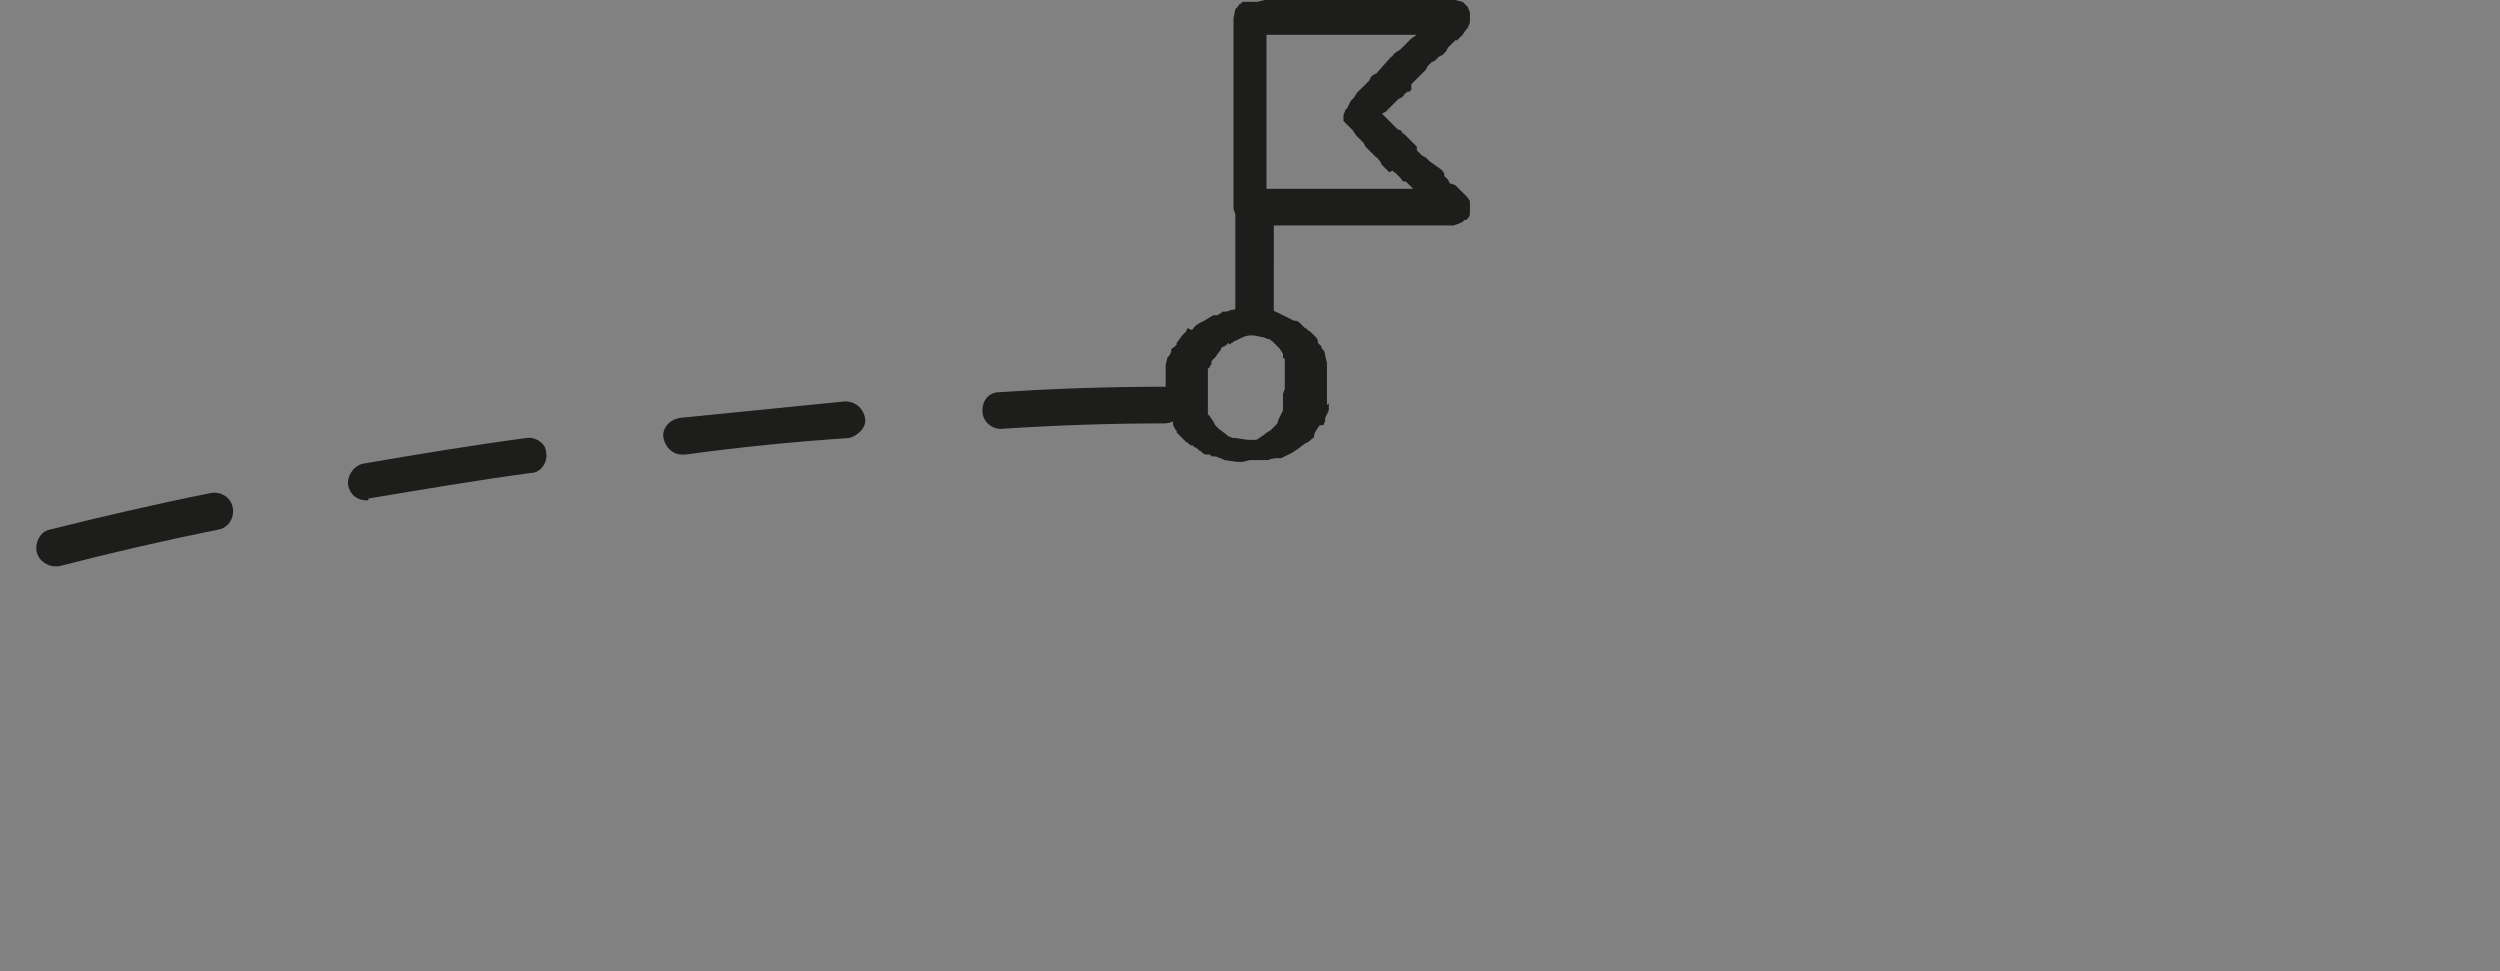 <svg xmlns="http://www.w3.org/2000/svg" xmlns:xlink="http://www.w3.org/1999/xlink" id="Livello_1" x="0px" y="0px" viewBox="0 0 136.4 53" style="enable-background:new 0 0 136.4 53;" xml:space="preserve">
<rect x="0" y="0" width="136.4" height="53" fill="#808080" stroke="none"/>
<style type="text/css">
	.st0{opacity:1.000000e-02;fill:#FFFFFF;enable-background:new    ;}
	.st1{fill:none;stroke:#B83818;stroke-linecap:round;stroke-linejoin:round;stroke-miterlimit:10;stroke-dasharray:8,12;}
	.st2{fill:#1D1D1B;}
</style>
<rect y="0" class="st0" width="136.4" height="53"></rect>
<path class="st1" d="M0,31.6"></path>
<path class="st2" d="M3,30.9c-0.4,0-0.9-0.3-1-0.8c-0.1-0.5,0.2-1.1,0.7-1.2c2.8-0.7,5.8-1.4,8.8-2c0.5-0.1,1.1,0.2,1.2,0.8  c0.1,0.5-0.2,1.1-0.8,1.2c-3,0.6-6,1.3-8.7,2C3.2,30.9,3.1,30.9,3,30.9z M20,27.3c-0.5,0-0.9-0.3-1-0.8c-0.1-0.5,0.3-1.1,0.8-1.2  c2.9-0.5,5.9-1,8.9-1.4c0.5-0.1,1.1,0.3,1.1,0.8c0.1,0.5-0.3,1.1-0.8,1.1c-3,0.4-5.9,0.9-8.9,1.4C20.1,27.3,20.1,27.3,20,27.3z   M37.2,24.8c-0.5,0-0.9-0.4-1-0.9c-0.1-0.5,0.3-1,0.9-1.1c3-0.3,6-0.6,9-0.9c0.6,0,1,0.4,1.1,0.9s-0.4,1-0.9,1.1  c-3,0.2-6,0.5-8.9,0.9C37.3,24.8,37.3,24.8,37.2,24.8z M54.6,23.4c-0.5,0-1-0.4-1-1c0-0.6,0.4-1,0.9-1c3-0.2,6-0.3,9-0.3  c0,0,0,0,0,0c0.5,0,1,0.4,1,1c0,0.6-0.4,1-1,1C60.6,23.1,57.6,23.2,54.6,23.4C54.6,23.4,54.6,23.4,54.6,23.4z"></path>
<g>
	<path class="st2" d="M75.6,6.1l0.2-0.2l0.1-0.1l0.2-0.2l0.1-0.1c0.1-0.1,0.1-0.1,0.1-0.1l0,0l0.2-0.1l0.1-0.1   c0-0.1,0.1-0.1,0.2-0.2l0.1,0c0,0,0.1-0.1,0.1-0.1L77,4.6l0.2-0.2l0.4-0.4l0.2-0.2l0.1-0.2l0.2-0.2l0.2-0.1l0.2-0.2L78.7,3l0.2-0.2   L79,2.6l0.2-0.2l0.1-0.1c0,0,0.1-0.1,0.1-0.1l0.1,0c0,0,0.1-0.1,0.2-0.2l0,0c0,0,0,0,0,0l0.1-0.1L80,1.6l0.1-0.1c0,0,0,0,0,0   c0-0.1,0.1-0.2,0.1-0.3V0.9c0-0.1,0-0.1,0-0.2c0-0.1-0.1-0.2-0.1-0.3c-0.1-0.1-0.1-0.1-0.2-0.2l-0.1-0.1l-0.4-0.1   c-0.1,0-0.1,0-0.2,0h-0.1c-0.1,0-0.1,0-0.2,0c0,0,0,0,0,0l-0.1,0l-0.6,0l-0.3,0l-0.2,0c-0.1,0-0.1,0-0.2,0l-0.1,0l-0.1,0h-1.3   c0,0-0.1,0-0.1,0l-0.2,0l-0.3,0h-0.2L75,0l-0.3,0l-0.3,0h-0.1c-0.1,0-0.1,0-0.2,0L74,0c-0.1,0-0.1,0-0.2,0h-0.8l-0.3,0l-0.2,0h-0.2   c-0.1,0-0.1,0-0.2,0L72,0h-0.3l-0.3,0H71c-0.1,0-0.1,0-0.1,0l-0.1,0c-0.1,0-0.1,0-0.2,0l-0.1,0l-0.3,0l-0.3,0l-0.3,0l-0.3,0H69   l-0.4,0.1c0,0-0.1,0-0.1,0l-0.3,0H68l-0.2,0l-0.1,0.1c-0.1,0-0.1,0.1-0.2,0.2l-0.1,0.1l-0.1,0.5c0,0,0,0.1,0,0.1l0,0.3v0.6l0,0.2   l0,0.3l0,0.2c0,0.1,0,0.1,0,0.2l0,0.1c0,0.1,0,0.1,0,0.2v0.2l0,0.2v0.3l0,0.2v0.1c0,0,0,0.1,0,0.1v0.1l0,0.2c0,0.1,0,0.1,0,0.2v0   c0,0.1,0,0.2,0,0.3l0,0.1c0,0,0,0.1,0,0.2v0.2l0,0.3l0,0.2v0.3l0,0.3l0,0.3l0,0.2l0,0.1l0,0v0.4v0.1l0,0.2l0,0.3l0,0.2   c0,0.1,0,0.1,0,0.2l0,0l0,0l0,0.1c0,0.1,0,0.1,0,0.2l0,0.1c0,0.1,0,0.2,0,0.3l0,0.1l0,0.2v0c0,0.1,0,0.1,0,0.2l0,0.1v0.3l0,0.1v0.2   l0,0.1l0,0.3c0,0.1,0,0.1,0,0.1l0,0.3l0.1,0.3V12l0,0.3l0,0.3l0,0.2l0,0.3l0,0.2l0,0.3v0.5l0,0.3l0,0.1c0,0.1,0,0.1,0,0.2l0,0.1   c0,0.1,0,0.2,0,0.3l0,0.1l0,0.2v0c0,0.1,0,0.1,0,0.2l0,0.1V16l0,0.1v0.2l0,0.1l0,0.3c0,0.1,0,0.1,0,0.1l0,0.3l0.1,0.3l0.1,0.2   l0.1,0.1l0.2,0.1l0.1,0.1c0.1,0.1,0.2,0.1,0.4,0.1h0.2c0.1,0,0.1,0,0.2,0c0.1,0,0.2-0.1,0.3-0.1c0.1-0.1,0.1-0.1,0.2-0.2l0.1-0.1   l0.1-0.4c0-0.1,0-0.1,0-0.2v-0.1c0-0.1,0-0.1,0-0.2l0-0.1l0-0.6l0-0.3l0-0.2c0-0.1,0-0.1,0-0.2l0-0.1l0-0.1V14c0,0,0-0.1,0-0.1   l0-0.2l0-0.3v-0.2l0-0.3l0-0.3l0-0.3v0l0.1,0h0.6l0.2,0l0.3,0l0.2,0c0.1,0,0.1,0,0.2,0l0.1,0c0.1,0,0.1,0,0.2,0h0.2l0.2,0h0.3   l0.2,0H72c0,0,0.1,0,0.1,0h0.1l0.2,0c0.1,0,0.1,0,0.2,0h0c0.1,0,0.2,0,0.3,0l0.1,0c0,0,0.1,0,0.2,0h0.2l0.3,0l0.2,0h0.3l0.3,0   l0.3,0l0.2,0l0.3,0l0.2,0l0.3,0h0.5l0.3,0l0.1,0c0.1,0,0.1,0,0.2,0l0.1,0c0.1,0,0.2,0,0.3,0l0.1,0l0.2,0h0c0.1,0,0.1,0,0.2,0l0.1,0   h0.3l0.1,0h0.2l0.1,0l0.3,0c0.1,0,0.1,0,0.1,0l0.1,0l0.2,0l0.3-0.1l0.2-0.1l0.1-0.1L80,12l0.1-0.1c0.1-0.1,0.1-0.2,0.1-0.4v-0.2   c0-0.1,0-0.1,0-0.2c0,0,0-0.1,0-0.1c0-0.1-0.1-0.1-0.1-0.2c0,0-0.1-0.1-0.1-0.1l0,0l0,0l-0.2-0.2l-0.2-0.2l-0.2-0.2L79.1,10L79,9.8   l-0.1-0.1c0,0-0.1-0.1-0.1-0.1l0-0.1c0-0.1-0.1-0.1-0.1-0.2L78,8.8l-0.2-0.2l-0.2-0.1l-0.2-0.2c0,0-0.1-0.1-0.1-0.1L77.3,8   l-0.2-0.2l-0.2-0.2l-0.3-0.3c0,0-0.1,0-0.1-0.1l-0.1-0.1C76.3,7.1,76.2,7,76.2,7l-0.1-0.1l-0.2-0.2l-0.2-0.2l-0.2-0.2l-0.1-0.1   L75.6,6.1L75.6,6.1z M75.1,4L75.1,4l-0.2,0.1c0,0-0.1,0.1-0.1,0.1l-0.1,0.2l-0.2,0.2L74.1,5L74,5.1c0,0.1-0.1,0.1-0.1,0.2l-0.1,0.1   c0,0-0.1,0.1-0.1,0.1l-0.2,0.4l-0.1,0.1c0,0.1-0.1,0.2-0.1,0.3c0,0,0,0,0,0c0,0.1,0,0.2,0,0.2l0,0.1L73.7,7c0,0,0.1,0.1,0.1,0.1   L74,7.4l0.4,0.4l0.1,0.2l0.2,0.2l0.2,0.2c0.1,0.1,0.1,0.1,0.1,0.1l0.1,0.1c0.1,0,0.1,0.1,0.1,0.1l0.1,0.1l0.1,0.2l0.2,0.2l0.2,0.2   L76,9.3c0,0,0,0.1,0.1,0.1l0.1,0.1l0.1,0.1c0.1,0.1,0.1,0.1,0.1,0.1l0,0c0.1,0.1,0.1,0.2,0.2,0.2l0.1,0c0,0,0.1,0.1,0.1,0.1   l0.1,0.1l0.2,0.2l0,0h-1c0,0-0.1,0-0.1,0l-0.2,0l-0.3,0h-0.2l-0.3,0l-0.3,0l-0.3,0h-0.1c-0.1,0-0.1,0-0.2,0l-0.1,0   c-0.1,0-0.1,0-0.2,0h-0.8l-0.3,0l-0.2,0h-0.2c-0.1,0-0.1,0-0.2,0l-0.2,0h-0.3l-0.3,0H71c-0.1,0-0.1,0-0.1,0l-0.1,0   c-0.1,0-0.1,0-0.2,0l-0.1,0l-0.3,0l-0.3,0l-0.3,0l-0.3,0h-0.2l0-0.1l0-0.3l0,0l0-0.2V9.6l0-0.3V8.8c0-0.1,0-0.1,0-0.1l0-0.1   c0-0.1,0-0.1,0-0.2l0-0.1l0-0.3l0-0.3l0-0.3l0-0.3V6.9l0-0.3l0,0V6.4c0-0.1,0-0.1,0-0.2l0-0.1c0-0.1,0-0.1,0-0.2V5.2l0-0.3l0-0.2   V4.5c0-0.1,0-0.1,0-0.2l0-0.2V3.9l0-0.3V3.1c0-0.1,0-0.1,0-0.1l0-0.1c0-0.1,0-0.1,0-0.2l0-0.1l0-0.3l0-0.3l0-0.1l0.1,0h0.6l0.2,0   l0.3,0l0.2,0c0.1,0,0.1,0,0.2,0l0.1,0c0.1,0,0.1,0,0.2,0h0.2l0.2,0h0.3l0.2,0H72c0,0,0.1,0,0.1,0h0.1l0.2,0c0.1,0,0.1,0,0.2,0h0   c0.1,0,0.2,0,0.3,0l0.1,0c0,0,0.1,0,0.2,0h0.2l0.3,0l0.2,0h0.3l0.3,0l0.3,0l0.2,0l0.3,0l0.2,0l0.3,0h0.5l0.3,0l0.1,0   c0.1,0,0.1,0,0.2,0l0.1,0c0.1,0,0.2,0,0.3,0l0,0l0,0L77,2.1l-0.2,0.2l-0.2,0.2l-0.2,0.2l-0.3,0.2L76,3c0,0,0,0.1-0.1,0.1L75.1,4z"></path>
	<g>
		<path class="st2" d="M67.8,25.2l-0.3,0l-0.7-0.1L66.6,25c-0.1,0-0.2-0.1-0.3-0.1l-0.2,0L66,24.8c0,0-0.1,0-0.1,0    c-0.1,0-0.2,0-0.3-0.1l-0.1-0.1c-0.1,0-0.1-0.1-0.3-0.2c0,0-0.1,0-0.1-0.1l-0.1,0c-0.1,0-0.1-0.1-0.3-0.2l-0.4-0.4l-0.1-0.1    c0,0,0,0,0-0.1l-0.1-0.1c0-0.1-0.1-0.1-0.1-0.3L64,23.1c0,0,0,0,0-0.1L63.8,23c0,0-0.1-0.1-0.1-0.3c0-0.1-0.1-0.2-0.1-0.3    c0,0,0-0.1,0-0.1l0-0.1c0-0.1,0-0.1,0-0.2l0-0.2l0-0.2l0-0.1V21c0-0.1,0-0.1,0-0.3l0-0.2l0-0.2l0-0.2l0-0.2l0.1-0.4l0.1-0.1    l0.1-0.2l0-0.1c0-0.1,0.1-0.1,0.2-0.2l0.1-0.1l0-0.1c0,0,0.1-0.1,0.3-0.4l0.2-0.2l0.1-0.2L65,18c0.1,0,0.1-0.1,0.2-0.2l0,0    c0,0,0.1-0.1,0.3-0.2l0.2-0.1l0.5-0.3l0.2,0c0.1,0,0.1-0.1,0.2-0.1l0.1-0.1l0.2,0c0.1,0,0.2-0.1,0.4-0.1l0.3-0.1l0.3,0    c0.2,0,0.4-0.1,0.6,0l0.3,0c0.2,0,0.3,0,0.5,0.1c0.1,0,0.3,0.1,0.7,0.3l0.6,0.3l0.1,0c0.1,0,0.2,0.1,0.3,0.2l0,0l0.1,0.1l0.1,0.1    c0.1,0,0.1,0.1,0.3,0.2l0.2,0.2c0.1,0.1,0.2,0.2,0.2,0.3c0,0,0,0,0,0.1l0.1,0.1l0.1,0.1c0,0,0,0,0,0.1l0.1,0.1    c0,0,0.1,0.1,0.1,0.3l0.1,0.4l0,0.1c0,0.1,0,0.1,0,0.2v0c0,0,0,0.1,0,0.1l0,0.1c0,0.1,0,0.1,0,0.2v0.1l0,0.2v0.2l0,0.1l0,0.2    l0,0.2l0,0.2l0,0.4L72.5,22l0,0.2v0.1c0,0.1,0,0.1-0.1,0.3l-0.1,0.2l0,0.1c0,0.1,0,0.1-0.1,0.3L72,23.2l-0.2,0.3l-0.1,0.2l0,0.1    c0,0.1-0.1,0.1-0.3,0.3l-0.2,0.1l-0.4,0.3l-0.3,0.2c-0.2,0.1-0.4,0.2-0.6,0.3l-0.2,0c-0.1,0-0.3,0-0.5,0.1l-0.2,0    c-0.1,0-0.3,0-0.5,0h-0.3L67.8,25.2z M68.4,24c0.1,0,0.2,0,0.3-0.1l0.3-0.2l0.1-0.1c0.1,0,0.1-0.1,0.2-0.1l0.1-0.1l0.1-0.1    l0.1-0.1l0.1-0.1c0,0,0,0,0,0c0,0,0-0.1,0.1-0.3l0.1-0.2l0.1-0.2c0,0,0,0,0-0.1l0-0.1l0-0.2v-0.2c0,0,0-0.1,0-0.3l0.1-0.3v-0.4    l0-0.2l0-0.2l0-0.2l0-0.2v-0.2l0-0.1c0,0,0,0,0-0.1L70,19.5v-0.1c0,0,0-0.1,0-0.1l-0.2-0.3l-0.1-0.1l-0.3-0.3c0,0-0.1,0-0.1-0.1    l-0.1,0c-0.1,0-0.2-0.1-0.3-0.1l-0.5-0.1l-0.1,0c-0.1,0-0.3,0-0.5,0.1l-0.4,0.2c-0.1,0-0.1,0.1-0.2,0.1l-0.1,0.1L67,18.7    c0,0.1-0.1,0.1-0.2,0.2c-0.1,0-0.2,0.1-0.2,0.2l0,0c0,0-0.1,0.1-0.3,0.4v0l-0.1,0.1l-0.1,0.1c0,0,0,0,0,0.1c0,0,0,0.1-0.1,0.2    L66,20c0,0,0,0.1-0.1,0.1l0,0.1l0,0.2l0,0.2l0,0.1c0,0,0,0.1,0,0.2l0,0.1v0.4l0,0.2v0.1c0,0.1,0,0.1,0,0.2v0.1l0,0.1    c0,0,0,0.1,0,0.1l0,0.1c0,0,0,0.1,0,0.2c0,0.1,0,0.1,0,0.1l0.1,0.1l0.2,0.3l0.1,0.2l0.1,0.1c0,0,0.1,0.1,0.1,0.1l0.4,0.3l0.1,0.1    c0.1,0,0.2,0.1,0.3,0.1l0.1,0l0.7,0.1L68.4,24z"></path>
	</g>
</g>
</svg>